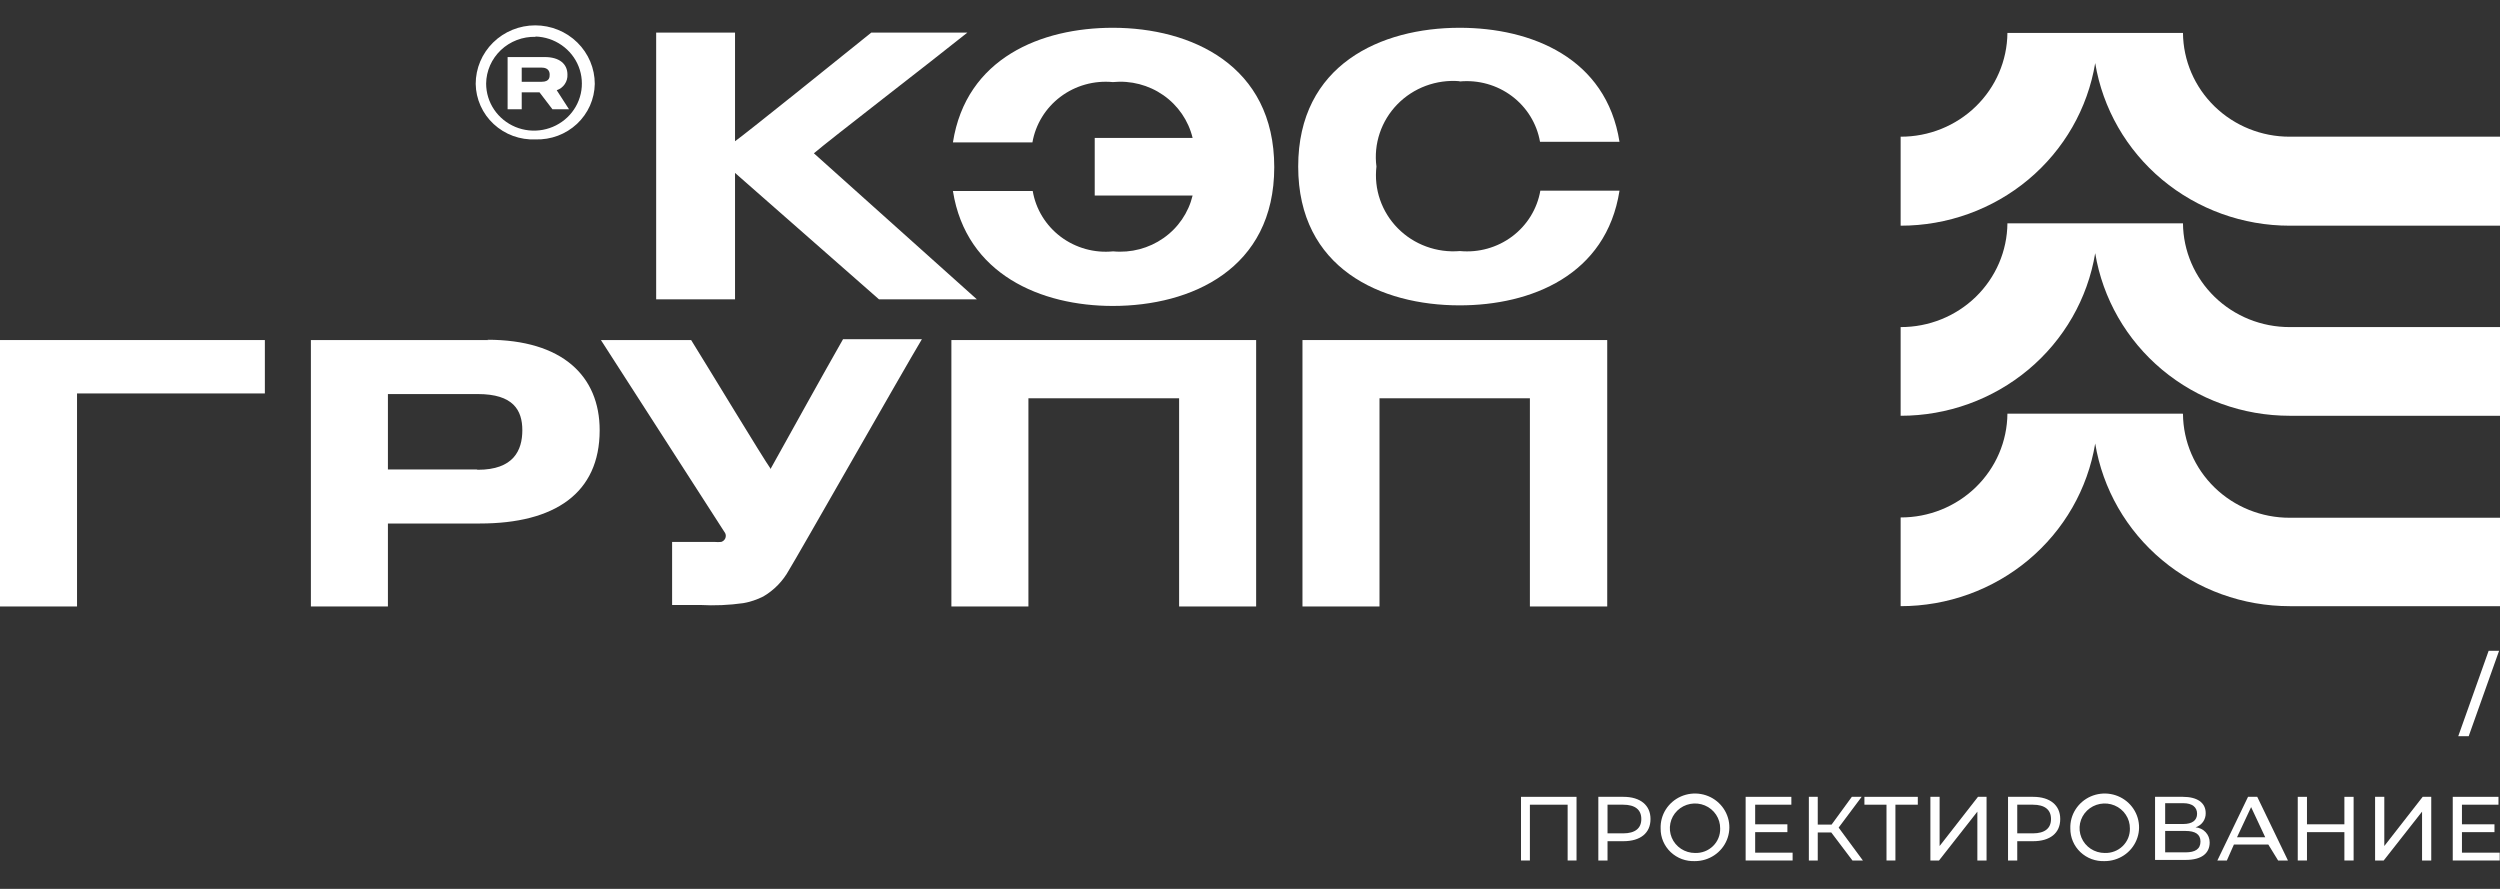 <?xml version="1.0" encoding="UTF-8"?> <svg xmlns="http://www.w3.org/2000/svg" width="90" height="32" viewBox="0 0 90 32" fill="none"><rect x="0" y="0" width="90" height="32" fill="#333333" stroke="none"/> <path d="M26.461 6.225L31.643 10.776H35.167L29.3 5.519C29.842 5.051 33.609 2.151 34.825 1.174H31.366C30.262 2.064 26.792 4.856 26.461 5.084C26.461 4.812 26.461 2.108 26.461 1.174H23.622V10.776H26.461V6.225Z" fill="white"></path> <path d="M52.546 2.933C53.218 2.869 53.891 3.057 54.428 3.46C54.965 3.863 55.327 4.451 55.441 5.106H58.302C57.827 2.086 55.131 1 52.546 1C49.718 1 46.735 2.325 46.735 5.996C46.735 9.668 49.718 10.993 52.546 10.993C55.12 10.993 57.827 9.907 58.302 6.865H55.452C55.338 7.52 54.976 8.108 54.439 8.511C53.902 8.914 53.23 9.102 52.557 9.038C52.146 9.073 51.732 9.017 51.345 8.875C50.958 8.734 50.608 8.509 50.321 8.218C50.033 7.927 49.815 7.576 49.682 7.192C49.549 6.808 49.505 6.4 49.552 5.996C49.499 5.592 49.54 5.181 49.67 4.793C49.8 4.406 50.016 4.052 50.303 3.757C50.59 3.462 50.94 3.235 51.328 3.09C51.717 2.946 52.133 2.888 52.546 2.923" fill="white"></path> <path d="M40.061 1C37.487 1 34.78 2.086 34.305 5.127H37.167C37.281 4.473 37.643 3.885 38.18 3.482C38.717 3.079 39.389 2.891 40.061 2.955C40.707 2.891 41.354 3.059 41.882 3.428C42.411 3.798 42.785 4.344 42.934 4.965H39.41V7.039H42.934C42.785 7.658 42.413 8.202 41.886 8.571C41.36 8.941 40.716 9.11 40.072 9.049C39.4 9.116 38.726 8.928 38.188 8.525C37.651 8.121 37.289 7.532 37.178 6.876H34.305C34.78 9.885 37.487 11.014 40.061 11.014C42.879 11.014 45.873 9.689 45.873 6.018C45.873 2.347 42.879 1 40.061 1Z" fill="white"></path> <path d="M17.589 12.242H11.192V21.833H13.965V18.846H17.28C19.964 18.846 21.588 17.76 21.588 15.489C21.588 13.534 20.241 12.231 17.545 12.231M17.158 16.901H13.965V14.186H17.202C18.473 14.186 18.804 14.762 18.804 15.489C18.804 16.217 18.484 16.912 17.202 16.912" fill="white"></path> <path d="M34.25 21.833H37.023V14.338H42.448V21.833H45.221V12.242H34.25V21.833Z" fill="white"></path> <path d="M46.889 21.833H49.662V14.338H55.076V21.833H57.86V12.242H46.889V21.833Z" fill="white"></path> <path d="M18.782 3.325H19.423L19.887 3.933H20.484L20.042 3.248C20.16 3.209 20.262 3.132 20.331 3.03C20.401 2.928 20.435 2.806 20.428 2.684C20.428 2.304 20.141 2.054 19.611 2.054H18.274V3.933H18.782V3.325ZM18.782 2.434H19.5C19.755 2.434 19.788 2.597 19.788 2.684C19.788 2.771 19.788 2.944 19.5 2.944H18.782V2.434Z" fill="white"></path> <path d="M19.279 5.019C19.553 5.027 19.827 4.982 20.083 4.886C20.339 4.79 20.573 4.645 20.772 4.459C20.97 4.273 21.129 4.05 21.239 3.803C21.349 3.556 21.407 3.29 21.412 3.02C21.412 2.461 21.186 1.925 20.784 1.53C20.382 1.135 19.837 0.913 19.268 0.913C18.7 0.913 18.155 1.135 17.753 1.53C17.351 1.925 17.125 2.461 17.125 3.02C17.129 3.292 17.189 3.56 17.3 3.808C17.411 4.057 17.572 4.281 17.773 4.467C17.974 4.653 18.21 4.798 18.469 4.893C18.728 4.988 19.003 5.03 19.279 5.019M19.279 1.315C19.618 1.326 19.945 1.434 20.221 1.627C20.497 1.819 20.71 2.087 20.832 2.398C20.954 2.708 20.98 3.047 20.908 3.372C20.835 3.697 20.667 3.994 20.424 4.225C20.18 4.457 19.873 4.613 19.541 4.674C19.208 4.735 18.864 4.699 18.552 4.569C18.241 4.439 17.975 4.222 17.788 3.945C17.601 3.668 17.501 3.342 17.501 3.009C17.503 2.784 17.552 2.561 17.643 2.353C17.734 2.146 17.867 1.959 18.032 1.802C18.198 1.645 18.393 1.523 18.607 1.441C18.821 1.359 19.05 1.32 19.279 1.326" fill="white"></path> <path d="M82.432 4.921C81.419 4.924 80.446 4.533 79.726 3.832C79.005 3.132 78.596 2.18 78.587 1.185H72.267C72.259 2.18 71.849 3.132 71.129 3.832C70.409 4.533 69.436 4.924 68.423 4.921V8.125C70.107 8.126 71.737 7.537 73.02 6.465C74.304 5.392 75.157 3.905 75.427 2.271C75.698 3.905 76.551 5.392 77.834 6.465C79.118 7.537 80.747 8.126 82.432 8.125H90V4.921H82.432Z" fill="white"></path> <path d="M78.576 8.039H72.267C72.259 9.034 71.849 9.986 71.129 10.687C70.409 11.387 69.436 11.778 68.423 11.775V14.968C70.107 14.969 71.737 14.38 73.02 13.308C74.304 12.235 75.157 10.748 75.427 9.114C75.698 10.748 76.551 12.235 77.834 13.308C79.118 14.38 80.747 14.969 82.432 14.968H90V11.775H82.432C81.419 11.778 80.446 11.387 79.726 10.687C79.005 9.986 78.596 9.034 78.587 8.039" fill="white"></path> <path d="M78.576 14.892H72.267C72.259 15.888 71.849 16.84 71.129 17.54C70.409 18.24 69.436 18.631 68.423 18.628V21.822C70.107 21.823 71.737 21.234 73.02 20.161C74.304 19.089 75.157 17.602 75.427 15.967C75.698 17.602 76.551 19.089 77.834 20.161C79.118 21.234 80.747 21.823 82.432 21.822H90V18.639H82.432C81.419 18.642 80.446 18.251 79.726 17.551C79.005 16.851 78.596 15.899 78.587 14.903" fill="white"></path> <path d="M0 21.833H2.773V14.164H9.535V12.242H0V21.833Z" fill="white"></path> <path d="M27.753 16.891C27.499 16.543 25.477 13.198 24.881 12.242H21.633C22.373 13.383 26.052 19.117 26.107 19.194C26.121 19.223 26.129 19.256 26.129 19.288C26.129 19.321 26.122 19.354 26.109 19.383C26.095 19.413 26.075 19.44 26.05 19.462C26.025 19.483 25.996 19.499 25.964 19.509C25.883 19.517 25.801 19.517 25.721 19.509H24.196V21.779H25.201C25.721 21.808 26.243 21.786 26.759 21.713C27.009 21.669 27.251 21.588 27.477 21.474C27.869 21.245 28.19 20.914 28.405 20.519C28.66 20.117 32.526 13.317 33.189 12.21H30.35C29.51 13.687 28.582 15.37 27.753 16.858" fill="white"></path> <path d="M88.497 26.503H88.873L89.967 23.429H89.591L88.497 26.503Z" fill="white"></path> <path d="M56.755 28.686V30.978H56.435V28.969H55.076V30.978H54.756V28.686H56.755Z" fill="white"></path> <path d="M59.418 29.49C59.418 29.99 59.053 30.283 58.446 30.283H57.871V30.978H57.54V28.686H58.446C59.053 28.686 59.418 28.991 59.418 29.479M59.087 29.479C59.087 29.154 58.866 28.969 58.435 28.969H57.871V30.001H58.435C58.866 30.001 59.087 29.816 59.087 29.49" fill="white"></path> <path d="M59.783 29.827C59.774 29.585 59.839 29.345 59.969 29.14C60.1 28.934 60.29 28.771 60.515 28.672C60.74 28.574 60.99 28.543 61.233 28.585C61.476 28.627 61.701 28.739 61.878 28.908C62.056 29.076 62.178 29.293 62.23 29.53C62.281 29.767 62.259 30.014 62.167 30.238C62.075 30.463 61.916 30.656 61.712 30.791C61.508 30.927 61.267 31 61.02 31C60.859 31.007 60.699 30.982 60.548 30.927C60.398 30.871 60.26 30.785 60.144 30.676C60.028 30.566 59.937 30.434 59.874 30.288C59.812 30.142 59.781 29.985 59.783 29.827M61.926 29.827C61.928 29.65 61.877 29.477 61.779 29.329C61.681 29.181 61.54 29.065 61.375 28.996C61.209 28.927 61.027 28.908 60.85 28.941C60.674 28.974 60.511 29.058 60.384 29.182C60.256 29.306 60.168 29.465 60.133 29.638C60.097 29.811 60.114 29.991 60.182 30.154C60.25 30.318 60.367 30.457 60.516 30.556C60.665 30.654 60.84 30.707 61.02 30.707C61.139 30.711 61.258 30.692 61.37 30.649C61.481 30.607 61.582 30.542 61.667 30.46C61.752 30.377 61.819 30.279 61.863 30.17C61.908 30.061 61.929 29.944 61.926 29.827" fill="white"></path> <path d="M64.534 30.696V30.978H62.843V28.686H64.489V28.969H63.186V29.675H64.346V29.957H63.186V30.696H64.534Z" fill="white"></path> <path d="M65.925 29.968H65.439V30.978H65.119V28.686H65.439V29.686H65.937L66.666 28.686H67.019L66.191 29.794L67.064 30.978H66.688L65.925 29.968Z" fill="white"></path> <path d="M69.041 28.969H68.235V30.978H67.914V28.969H67.119V28.686H69.041V28.969Z" fill="white"></path> <path d="M69.494 28.686H69.826V30.457L71.207 28.686H71.516V30.978H71.185V29.219L69.804 30.978H69.494V28.686Z" fill="white"></path> <path d="M74.168 29.49C74.168 29.99 73.803 30.283 73.195 30.283H72.621V30.978H72.289V28.686H73.195C73.803 28.686 74.168 28.991 74.168 29.479M73.836 29.479C73.836 29.154 73.615 28.969 73.184 28.969H72.621V30.001H73.184C73.615 30.001 73.836 29.816 73.836 29.49" fill="white"></path> <path d="M74.532 29.827C74.523 29.585 74.588 29.345 74.719 29.14C74.85 28.934 75.04 28.771 75.265 28.672C75.49 28.574 75.74 28.543 75.983 28.585C76.226 28.627 76.45 28.739 76.628 28.908C76.805 29.076 76.928 29.293 76.979 29.53C77.031 29.767 77.009 30.014 76.916 30.238C76.824 30.463 76.666 30.656 76.462 30.791C76.257 30.927 76.016 31 75.77 31C75.609 31.007 75.448 30.982 75.298 30.927C75.147 30.871 75.01 30.785 74.894 30.676C74.778 30.566 74.686 30.434 74.624 30.288C74.562 30.142 74.531 29.985 74.532 29.827M76.676 29.827C76.678 29.65 76.627 29.477 76.528 29.329C76.43 29.181 76.29 29.065 76.124 28.996C75.959 28.927 75.776 28.908 75.6 28.941C75.423 28.974 75.261 29.058 75.133 29.182C75.005 29.306 74.918 29.465 74.882 29.638C74.846 29.811 74.864 29.991 74.932 30.154C75 30.318 75.116 30.457 75.265 30.556C75.415 30.654 75.59 30.707 75.77 30.707C75.889 30.711 76.008 30.692 76.119 30.649C76.23 30.607 76.332 30.542 76.416 30.46C76.501 30.377 76.568 30.279 76.613 30.17C76.657 30.061 76.679 29.944 76.676 29.827" fill="white"></path> <path d="M79.548 30.327C79.548 30.718 79.261 30.957 78.686 30.957H77.582V28.686H78.587C79.095 28.686 79.405 28.893 79.405 29.273C79.408 29.385 79.374 29.496 79.309 29.588C79.243 29.68 79.149 29.748 79.04 29.784C79.179 29.794 79.308 29.857 79.402 29.957C79.497 30.058 79.549 30.19 79.548 30.327ZM77.946 29.664H78.598C78.918 29.664 79.095 29.534 79.095 29.295C79.095 29.056 78.918 28.915 78.598 28.915H77.946V29.664ZM79.217 30.294C79.217 30.033 79.029 29.914 78.675 29.914H77.946V30.685H78.675C79.029 30.685 79.217 30.566 79.217 30.294Z" fill="white"></path> <path d="M81.659 30.403H80.421L80.167 30.978H79.825L80.929 28.686H81.261L82.366 30.978H82.012L81.659 30.403ZM81.548 30.142L81.04 29.056L80.532 30.142H81.548Z" fill="white"></path> <path d="M84.73 28.686V30.978H84.398V29.957H83.051V30.978H82.719V28.686H83.051V29.675H84.398V28.686H84.73Z" fill="white"></path> <path d="M85.503 28.686H85.835V30.457L87.216 28.686H87.525V30.978H87.194V29.219L85.813 30.978H85.503V28.686Z" fill="white"></path> <path d="M89.989 30.696V30.978H88.299V28.686H89.945V28.969H88.63V29.675H89.801V29.957H88.63V30.696H89.989Z" fill="white"></path> </svg> 